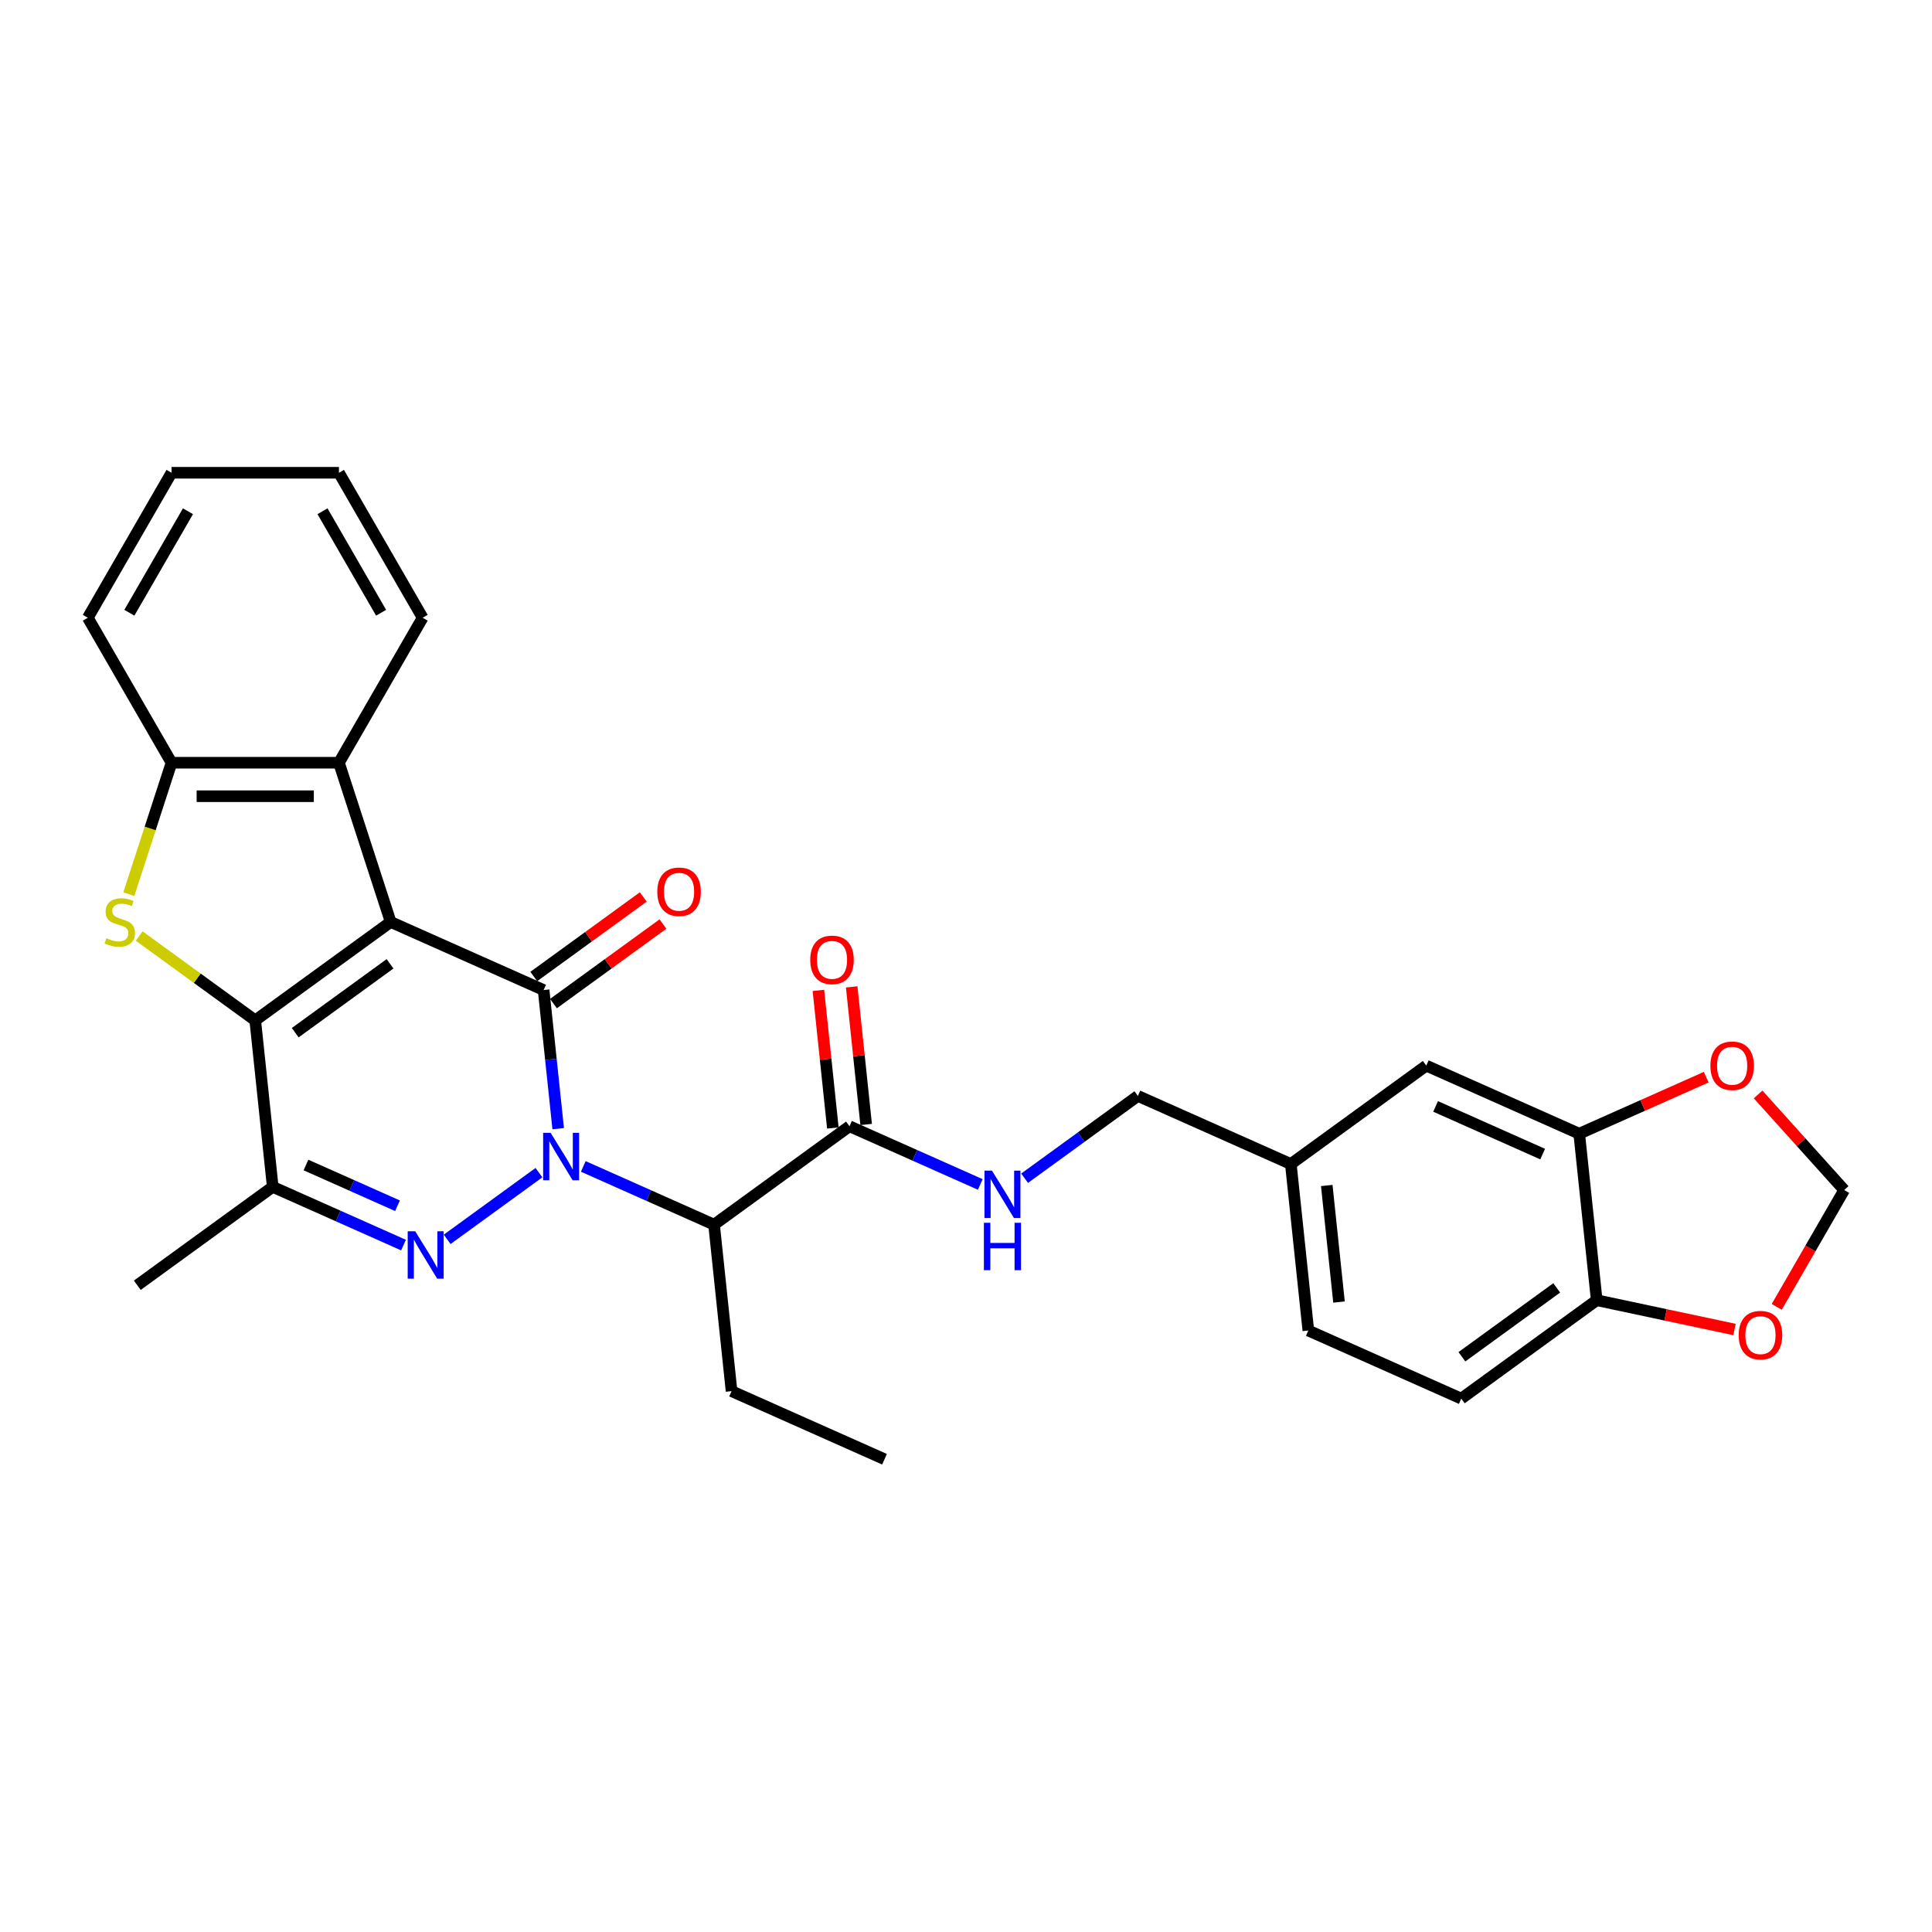 <?xml version='1.0' encoding='iso-8859-1'?>
<svg version='1.1' baseProfile='full'
              xmlns='http://www.w3.org/2000/svg'
                      xmlns:rdkit='http://www.rdkit.org/xml'
                      xmlns:xlink='http://www.w3.org/1999/xlink'
                  xml:space='preserve'
width='1000px' height='1000px' viewBox='0 0 1000 1000'>
<!-- END OF HEADER -->
<rect style='opacity:1.0;fill:#FFFFFF;stroke:none' width='1000' height='1000' x='0' y='0'> </rect>
<path class='bond-1' d='M 202.214,477.204 L 281.376,512.449' style='fill:none;fill-rule:evenodd;stroke:#000000;stroke-width:6px;stroke-linecap:butt;stroke-linejoin:miter;stroke-opacity:1' />
<path class='bond-2' d='M 202.214,477.204 L 132.109,528.138' style='fill:none;fill-rule:evenodd;stroke:#000000;stroke-width:6px;stroke-linecap:butt;stroke-linejoin:miter;stroke-opacity:1' />
<path class='bond-2' d='M 201.885,498.865 L 152.811,534.519' style='fill:none;fill-rule:evenodd;stroke:#000000;stroke-width:6px;stroke-linecap:butt;stroke-linejoin:miter;stroke-opacity:1' />
<path class='bond-7' d='M 202.214,477.204 L 175.436,394.79' style='fill:none;fill-rule:evenodd;stroke:#000000;stroke-width:6px;stroke-linecap:butt;stroke-linejoin:miter;stroke-opacity:1' />
<path class='bond-0' d='M 288.917,584.192 L 285.147,548.321' style='fill:none;fill-rule:evenodd;stroke:#0000FF;stroke-width:6px;stroke-linecap:butt;stroke-linejoin:miter;stroke-opacity:1' />
<path class='bond-0' d='M 285.147,548.321 L 281.376,512.449' style='fill:none;fill-rule:evenodd;stroke:#000000;stroke-width:6px;stroke-linecap:butt;stroke-linejoin:miter;stroke-opacity:1' />
<path class='bond-6' d='M 301.907,603.737 L 335.752,618.806' style='fill:none;fill-rule:evenodd;stroke:#0000FF;stroke-width:6px;stroke-linecap:butt;stroke-linejoin:miter;stroke-opacity:1' />
<path class='bond-6' d='M 335.752,618.806 L 369.597,633.874' style='fill:none;fill-rule:evenodd;stroke:#000000;stroke-width:6px;stroke-linecap:butt;stroke-linejoin:miter;stroke-opacity:1' />
<path class='bond-31' d='M 278.961,606.964 L 231.448,641.485' style='fill:none;fill-rule:evenodd;stroke:#0000FF;stroke-width:6px;stroke-linecap:butt;stroke-linejoin:miter;stroke-opacity:1' />
<path class='bond-12' d='M 286.47,519.46 L 314.807,498.872' style='fill:none;fill-rule:evenodd;stroke:#000000;stroke-width:6px;stroke-linecap:butt;stroke-linejoin:miter;stroke-opacity:1' />
<path class='bond-12' d='M 314.807,498.872 L 343.143,478.284' style='fill:none;fill-rule:evenodd;stroke:#FF0000;stroke-width:6px;stroke-linecap:butt;stroke-linejoin:miter;stroke-opacity:1' />
<path class='bond-12' d='M 276.283,505.439 L 304.62,484.851' style='fill:none;fill-rule:evenodd;stroke:#000000;stroke-width:6px;stroke-linecap:butt;stroke-linejoin:miter;stroke-opacity:1' />
<path class='bond-12' d='M 304.62,484.851 L 332.956,464.263' style='fill:none;fill-rule:evenodd;stroke:#FF0000;stroke-width:6px;stroke-linecap:butt;stroke-linejoin:miter;stroke-opacity:1' />
<path class='bond-4' d='M 132.109,528.138 L 102.074,506.316' style='fill:none;fill-rule:evenodd;stroke:#000000;stroke-width:6px;stroke-linecap:butt;stroke-linejoin:miter;stroke-opacity:1' />
<path class='bond-4' d='M 102.074,506.316 L 72.039,484.494' style='fill:none;fill-rule:evenodd;stroke:#CCCC00;stroke-width:6px;stroke-linecap:butt;stroke-linejoin:miter;stroke-opacity:1' />
<path class='bond-5' d='M 132.109,528.138 L 141.167,614.317' style='fill:none;fill-rule:evenodd;stroke:#000000;stroke-width:6px;stroke-linecap:butt;stroke-linejoin:miter;stroke-opacity:1' />
<path class='bond-3' d='M 208.856,644.455 L 175.012,629.386' style='fill:none;fill-rule:evenodd;stroke:#0000FF;stroke-width:6px;stroke-linecap:butt;stroke-linejoin:miter;stroke-opacity:1' />
<path class='bond-3' d='M 175.012,629.386 L 141.167,614.317' style='fill:none;fill-rule:evenodd;stroke:#000000;stroke-width:6px;stroke-linecap:butt;stroke-linejoin:miter;stroke-opacity:1' />
<path class='bond-3' d='M 205.752,624.102 L 182.061,613.554' style='fill:none;fill-rule:evenodd;stroke:#0000FF;stroke-width:6px;stroke-linecap:butt;stroke-linejoin:miter;stroke-opacity:1' />
<path class='bond-3' d='M 182.061,613.554 L 158.369,603.005' style='fill:none;fill-rule:evenodd;stroke:#000000;stroke-width:6px;stroke-linecap:butt;stroke-linejoin:miter;stroke-opacity:1' />
<path class='bond-30' d='M 66.683,462.802 L 77.733,428.796' style='fill:none;fill-rule:evenodd;stroke:#CCCC00;stroke-width:6px;stroke-linecap:butt;stroke-linejoin:miter;stroke-opacity:1' />
<path class='bond-30' d='M 77.733,428.796 L 88.782,394.79' style='fill:none;fill-rule:evenodd;stroke:#000000;stroke-width:6px;stroke-linecap:butt;stroke-linejoin:miter;stroke-opacity:1' />
<path class='bond-22' d='M 141.167,614.317 L 71.062,665.252' style='fill:none;fill-rule:evenodd;stroke:#000000;stroke-width:6px;stroke-linecap:butt;stroke-linejoin:miter;stroke-opacity:1' />
<path class='bond-9' d='M 369.597,633.874 L 439.702,582.94' style='fill:none;fill-rule:evenodd;stroke:#000000;stroke-width:6px;stroke-linecap:butt;stroke-linejoin:miter;stroke-opacity:1' />
<path class='bond-23' d='M 369.597,633.874 L 378.655,720.054' style='fill:none;fill-rule:evenodd;stroke:#000000;stroke-width:6px;stroke-linecap:butt;stroke-linejoin:miter;stroke-opacity:1' />
<path class='bond-8' d='M 175.436,394.79 L 88.782,394.79' style='fill:none;fill-rule:evenodd;stroke:#000000;stroke-width:6px;stroke-linecap:butt;stroke-linejoin:miter;stroke-opacity:1' />
<path class='bond-8' d='M 162.438,412.121 L 101.78,412.121' style='fill:none;fill-rule:evenodd;stroke:#000000;stroke-width:6px;stroke-linecap:butt;stroke-linejoin:miter;stroke-opacity:1' />
<path class='bond-25' d='M 175.436,394.79 L 218.763,319.745' style='fill:none;fill-rule:evenodd;stroke:#000000;stroke-width:6px;stroke-linecap:butt;stroke-linejoin:miter;stroke-opacity:1' />
<path class='bond-26' d='M 88.782,394.79 L 45.455,319.745' style='fill:none;fill-rule:evenodd;stroke:#000000;stroke-width:6px;stroke-linecap:butt;stroke-linejoin:miter;stroke-opacity:1' />
<path class='bond-11' d='M 439.702,582.94 L 473.547,598.009' style='fill:none;fill-rule:evenodd;stroke:#000000;stroke-width:6px;stroke-linecap:butt;stroke-linejoin:miter;stroke-opacity:1' />
<path class='bond-11' d='M 473.547,598.009 L 507.392,613.077' style='fill:none;fill-rule:evenodd;stroke:#0000FF;stroke-width:6px;stroke-linecap:butt;stroke-linejoin:miter;stroke-opacity:1' />
<path class='bond-18' d='M 448.32,582.034 L 444.577,546.423' style='fill:none;fill-rule:evenodd;stroke:#000000;stroke-width:6px;stroke-linecap:butt;stroke-linejoin:miter;stroke-opacity:1' />
<path class='bond-18' d='M 444.577,546.423 L 440.834,510.811' style='fill:none;fill-rule:evenodd;stroke:#FF0000;stroke-width:6px;stroke-linecap:butt;stroke-linejoin:miter;stroke-opacity:1' />
<path class='bond-18' d='M 431.084,583.846 L 427.341,548.234' style='fill:none;fill-rule:evenodd;stroke:#000000;stroke-width:6px;stroke-linecap:butt;stroke-linejoin:miter;stroke-opacity:1' />
<path class='bond-18' d='M 427.341,548.234 L 423.598,512.623' style='fill:none;fill-rule:evenodd;stroke:#FF0000;stroke-width:6px;stroke-linecap:butt;stroke-linejoin:miter;stroke-opacity:1' />
<path class='bond-10' d='M 817.4,586.808 L 738.237,551.563' style='fill:none;fill-rule:evenodd;stroke:#000000;stroke-width:6px;stroke-linecap:butt;stroke-linejoin:miter;stroke-opacity:1' />
<path class='bond-10' d='M 798.476,597.354 L 743.062,572.682' style='fill:none;fill-rule:evenodd;stroke:#000000;stroke-width:6px;stroke-linecap:butt;stroke-linejoin:miter;stroke-opacity:1' />
<path class='bond-14' d='M 817.4,586.808 L 850.265,572.176' style='fill:none;fill-rule:evenodd;stroke:#000000;stroke-width:6px;stroke-linecap:butt;stroke-linejoin:miter;stroke-opacity:1' />
<path class='bond-14' d='M 850.265,572.176 L 883.131,557.543' style='fill:none;fill-rule:evenodd;stroke:#FF0000;stroke-width:6px;stroke-linecap:butt;stroke-linejoin:miter;stroke-opacity:1' />
<path class='bond-33' d='M 817.4,586.808 L 826.458,672.988' style='fill:none;fill-rule:evenodd;stroke:#000000;stroke-width:6px;stroke-linecap:butt;stroke-linejoin:miter;stroke-opacity:1' />
<path class='bond-21' d='M 530.338,609.85 L 559.654,588.551' style='fill:none;fill-rule:evenodd;stroke:#0000FF;stroke-width:6px;stroke-linecap:butt;stroke-linejoin:miter;stroke-opacity:1' />
<path class='bond-21' d='M 559.654,588.551 L 588.969,567.251' style='fill:none;fill-rule:evenodd;stroke:#000000;stroke-width:6px;stroke-linecap:butt;stroke-linejoin:miter;stroke-opacity:1' />
<path class='bond-13' d='M 826.458,672.988 L 756.353,723.922' style='fill:none;fill-rule:evenodd;stroke:#000000;stroke-width:6px;stroke-linecap:butt;stroke-linejoin:miter;stroke-opacity:1' />
<path class='bond-13' d='M 805.755,666.607 L 756.682,702.261' style='fill:none;fill-rule:evenodd;stroke:#000000;stroke-width:6px;stroke-linecap:butt;stroke-linejoin:miter;stroke-opacity:1' />
<path class='bond-15' d='M 826.458,672.988 L 862.122,680.569' style='fill:none;fill-rule:evenodd;stroke:#000000;stroke-width:6px;stroke-linecap:butt;stroke-linejoin:miter;stroke-opacity:1' />
<path class='bond-15' d='M 862.122,680.569 L 897.787,688.149' style='fill:none;fill-rule:evenodd;stroke:#FF0000;stroke-width:6px;stroke-linecap:butt;stroke-linejoin:miter;stroke-opacity:1' />
<path class='bond-16' d='M 909.994,566.48 L 932.27,591.22' style='fill:none;fill-rule:evenodd;stroke:#FF0000;stroke-width:6px;stroke-linecap:butt;stroke-linejoin:miter;stroke-opacity:1' />
<path class='bond-16' d='M 932.27,591.22 L 954.545,615.96' style='fill:none;fill-rule:evenodd;stroke:#000000;stroke-width:6px;stroke-linecap:butt;stroke-linejoin:miter;stroke-opacity:1' />
<path class='bond-34' d='M 919.633,676.429 L 937.089,646.194' style='fill:none;fill-rule:evenodd;stroke:#FF0000;stroke-width:6px;stroke-linecap:butt;stroke-linejoin:miter;stroke-opacity:1' />
<path class='bond-34' d='M 937.089,646.194 L 954.545,615.96' style='fill:none;fill-rule:evenodd;stroke:#000000;stroke-width:6px;stroke-linecap:butt;stroke-linejoin:miter;stroke-opacity:1' />
<path class='bond-17' d='M 738.237,551.563 L 668.132,602.497' style='fill:none;fill-rule:evenodd;stroke:#000000;stroke-width:6px;stroke-linecap:butt;stroke-linejoin:miter;stroke-opacity:1' />
<path class='bond-19' d='M 756.353,723.922 L 677.19,688.677' style='fill:none;fill-rule:evenodd;stroke:#000000;stroke-width:6px;stroke-linecap:butt;stroke-linejoin:miter;stroke-opacity:1' />
<path class='bond-20' d='M 668.132,602.497 L 588.969,567.251' style='fill:none;fill-rule:evenodd;stroke:#000000;stroke-width:6px;stroke-linecap:butt;stroke-linejoin:miter;stroke-opacity:1' />
<path class='bond-24' d='M 668.132,602.497 L 677.19,688.677' style='fill:none;fill-rule:evenodd;stroke:#000000;stroke-width:6px;stroke-linecap:butt;stroke-linejoin:miter;stroke-opacity:1' />
<path class='bond-24' d='M 686.727,613.612 L 693.067,673.938' style='fill:none;fill-rule:evenodd;stroke:#000000;stroke-width:6px;stroke-linecap:butt;stroke-linejoin:miter;stroke-opacity:1' />
<path class='bond-27' d='M 378.655,720.054 L 457.818,755.299' style='fill:none;fill-rule:evenodd;stroke:#000000;stroke-width:6px;stroke-linecap:butt;stroke-linejoin:miter;stroke-opacity:1' />
<path class='bond-28' d='M 218.763,319.745 L 175.436,244.701' style='fill:none;fill-rule:evenodd;stroke:#000000;stroke-width:6px;stroke-linecap:butt;stroke-linejoin:miter;stroke-opacity:1' />
<path class='bond-28' d='M 197.255,317.154 L 166.926,264.623' style='fill:none;fill-rule:evenodd;stroke:#000000;stroke-width:6px;stroke-linecap:butt;stroke-linejoin:miter;stroke-opacity:1' />
<path class='bond-32' d='M 45.455,319.745 L 88.782,244.701' style='fill:none;fill-rule:evenodd;stroke:#000000;stroke-width:6px;stroke-linecap:butt;stroke-linejoin:miter;stroke-opacity:1' />
<path class='bond-32' d='M 66.963,317.154 L 97.292,264.623' style='fill:none;fill-rule:evenodd;stroke:#000000;stroke-width:6px;stroke-linecap:butt;stroke-linejoin:miter;stroke-opacity:1' />
<path class='bond-29' d='M 175.436,244.701 L 88.782,244.701' style='fill:none;fill-rule:evenodd;stroke:#000000;stroke-width:6px;stroke-linecap:butt;stroke-linejoin:miter;stroke-opacity:1' />
<path  class='atom-1' d='M 285.01 586.358
L 293.051 599.357
Q 293.848 600.639, 295.131 602.961
Q 296.413 605.284, 296.483 605.422
L 296.483 586.358
L 299.741 586.358
L 299.741 610.899
L 296.379 610.899
L 287.748 596.688
Q 286.743 595.024, 285.668 593.118
Q 284.628 591.211, 284.317 590.622
L 284.317 610.899
L 281.128 610.899
L 281.128 586.358
L 285.01 586.358
' fill='#0000FF'/>
<path  class='atom-4' d='M 214.905 637.293
L 222.946 650.291
Q 223.744 651.573, 225.026 653.896
Q 226.309 656.218, 226.378 656.357
L 226.378 637.293
L 229.636 637.293
L 229.636 661.833
L 226.274 661.833
L 217.643 647.622
Q 216.638 645.958, 215.563 644.052
Q 214.524 642.145, 214.212 641.556
L 214.212 661.833
L 211.023 661.833
L 211.023 637.293
L 214.905 637.293
' fill='#0000FF'/>
<path  class='atom-5' d='M 55.072 485.626
Q 55.349 485.73, 56.493 486.216
Q 57.637 486.701, 58.885 487.013
Q 60.167 487.29, 61.415 487.29
Q 63.737 487.29, 65.089 486.181
Q 66.441 485.037, 66.441 483.061
Q 66.441 481.71, 65.748 480.878
Q 65.089 480.046, 64.049 479.595
Q 63.009 479.145, 61.276 478.625
Q 59.093 477.966, 57.775 477.342
Q 56.493 476.718, 55.557 475.401
Q 54.656 474.084, 54.656 471.866
Q 54.656 468.781, 56.736 466.874
Q 58.85 464.968, 63.009 464.968
Q 65.852 464.968, 69.075 466.32
L 68.278 468.989
Q 65.332 467.776, 63.113 467.776
Q 60.722 467.776, 59.404 468.781
Q 58.087 469.751, 58.122 471.45
Q 58.122 472.767, 58.781 473.564
Q 59.474 474.361, 60.444 474.812
Q 61.45 475.263, 63.113 475.782
Q 65.332 476.476, 66.649 477.169
Q 67.966 477.862, 68.902 479.283
Q 69.872 480.67, 69.872 483.061
Q 69.872 486.458, 67.585 488.295
Q 65.332 490.098, 61.553 490.098
Q 59.37 490.098, 57.706 489.612
Q 56.077 489.162, 54.136 488.365
L 55.072 485.626
' fill='#CCCC00'/>
<path  class='atom-12' d='M 513.44 605.915
L 521.482 618.913
Q 522.279 620.196, 523.561 622.518
Q 524.844 624.841, 524.913 624.979
L 524.913 605.915
L 528.171 605.915
L 528.171 630.456
L 524.809 630.456
L 516.178 616.245
Q 515.173 614.581, 514.099 612.674
Q 513.059 610.768, 512.747 610.179
L 512.747 630.456
L 509.558 630.456
L 509.558 605.915
L 513.44 605.915
' fill='#0000FF'/>
<path  class='atom-12' d='M 509.263 632.91
L 512.591 632.91
L 512.591 643.343
L 525.138 643.343
L 525.138 632.91
L 528.466 632.91
L 528.466 657.45
L 525.138 657.45
L 525.138 646.116
L 512.591 646.116
L 512.591 657.45
L 509.263 657.45
L 509.263 632.91
' fill='#0000FF'/>
<path  class='atom-13' d='M 340.216 461.584
Q 340.216 455.692, 343.128 452.399
Q 346.039 449.106, 351.481 449.106
Q 356.923 449.106, 359.835 452.399
Q 362.746 455.692, 362.746 461.584
Q 362.746 467.546, 359.8 470.943
Q 356.854 474.305, 351.481 474.305
Q 346.074 474.305, 343.128 470.943
Q 340.216 467.581, 340.216 461.584
M 351.481 471.532
Q 355.225 471.532, 357.235 469.037
Q 359.28 466.506, 359.28 461.584
Q 359.28 456.766, 357.235 454.34
Q 355.225 451.879, 351.481 451.879
Q 347.738 451.879, 345.693 454.305
Q 343.682 456.732, 343.682 461.584
Q 343.682 466.541, 345.693 469.037
Q 347.738 471.532, 351.481 471.532
' fill='#FF0000'/>
<path  class='atom-15' d='M 885.297 551.632
Q 885.297 545.74, 888.209 542.447
Q 891.12 539.154, 896.562 539.154
Q 902.004 539.154, 904.916 542.447
Q 907.827 545.74, 907.827 551.632
Q 907.827 557.594, 904.881 560.991
Q 901.935 564.353, 896.562 564.353
Q 891.155 564.353, 888.209 560.991
Q 885.297 557.629, 885.297 551.632
M 896.562 561.58
Q 900.306 561.58, 902.316 559.084
Q 904.361 556.554, 904.361 551.632
Q 904.361 546.814, 902.316 544.388
Q 900.306 541.927, 896.562 541.927
Q 892.819 541.927, 890.774 544.353
Q 888.763 546.779, 888.763 551.632
Q 888.763 556.589, 890.774 559.084
Q 892.819 561.58, 896.562 561.58
' fill='#FF0000'/>
<path  class='atom-16' d='M 899.953 691.074
Q 899.953 685.181, 902.865 681.888
Q 905.776 678.595, 911.218 678.595
Q 916.66 678.595, 919.572 681.888
Q 922.483 685.181, 922.483 691.074
Q 922.483 697.036, 919.537 700.432
Q 916.591 703.795, 911.218 703.795
Q 905.811 703.795, 902.865 700.432
Q 899.953 697.07, 899.953 691.074
M 911.218 701.022
Q 914.962 701.022, 916.972 698.526
Q 919.017 695.996, 919.017 691.074
Q 919.017 686.256, 916.972 683.829
Q 914.962 681.368, 911.218 681.368
Q 907.475 681.368, 905.43 683.795
Q 903.419 686.221, 903.419 691.074
Q 903.419 696.03, 905.43 698.526
Q 907.475 701.022, 911.218 701.022
' fill='#FF0000'/>
<path  class='atom-19' d='M 419.379 496.83
Q 419.379 490.937, 422.291 487.644
Q 425.202 484.352, 430.644 484.352
Q 436.086 484.352, 438.997 487.644
Q 441.909 490.937, 441.909 496.83
Q 441.909 502.792, 438.963 506.188
Q 436.017 509.551, 430.644 509.551
Q 425.237 509.551, 422.291 506.188
Q 419.379 502.826, 419.379 496.83
M 430.644 506.778
Q 434.387 506.778, 436.398 504.282
Q 438.443 501.752, 438.443 496.83
Q 438.443 492.012, 436.398 489.585
Q 434.387 487.124, 430.644 487.124
Q 426.901 487.124, 424.856 489.551
Q 422.845 491.977, 422.845 496.83
Q 422.845 501.786, 424.856 504.282
Q 426.901 506.778, 430.644 506.778
' fill='#FF0000'/>
</svg>
